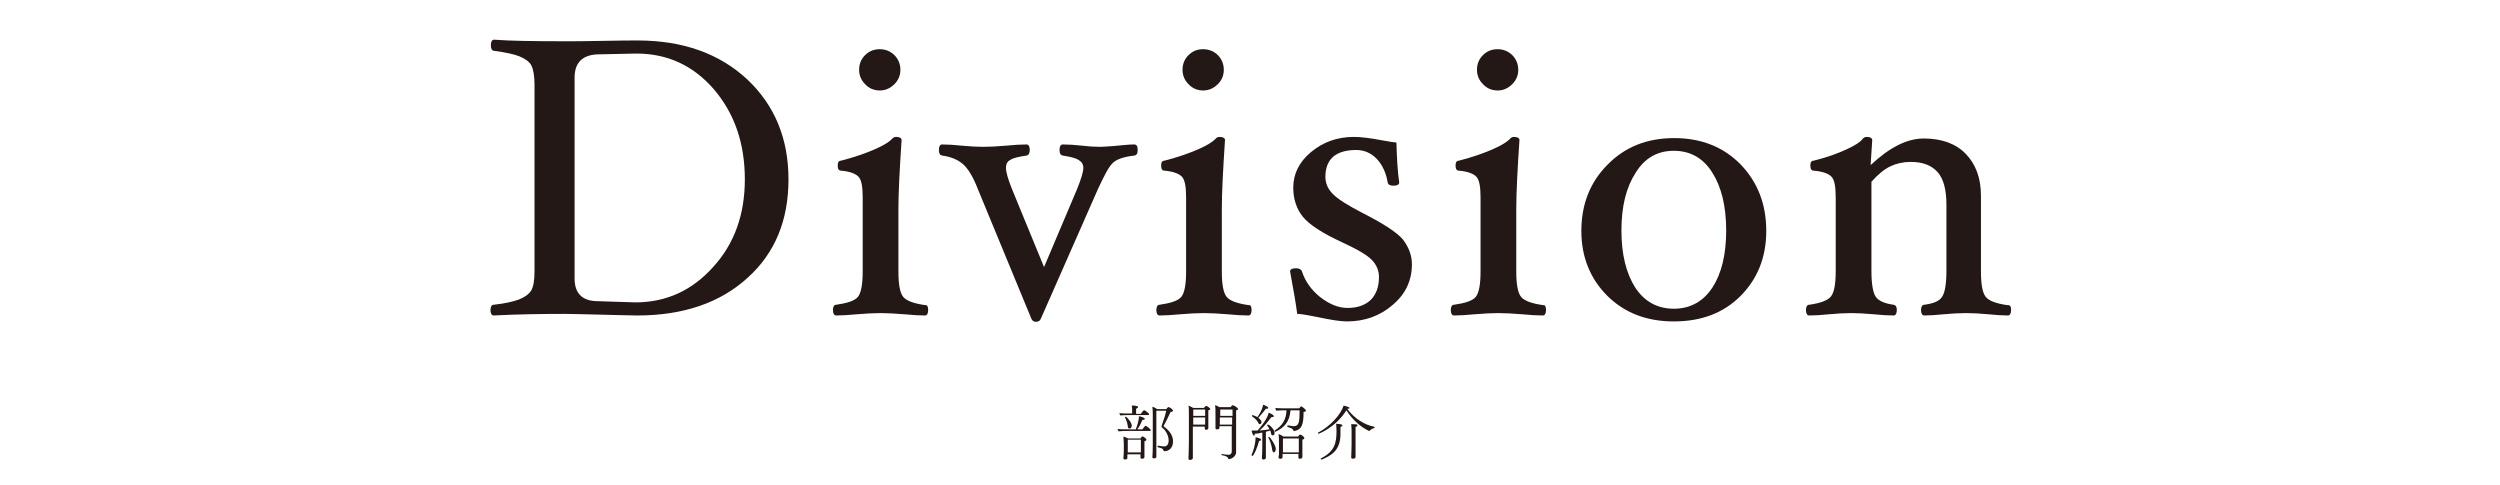 <?xml version="1.0" encoding="utf-8"?>
<!-- Generator: Adobe Illustrator 25.4.1, SVG Export Plug-In . SVG Version: 6.00 Build 0)  -->
<svg version="1.1" id="レイヤー_1" xmlns="http://www.w3.org/2000/svg" xmlns:xlink="http://www.w3.org/1999/xlink" x="0px"
	 y="0px" viewBox="0 0 630 122.3" style="enable-background:new 0 0 630 122.3;" xml:space="preserve">
<style type="text/css">
	.st0{fill:#231815;}
</style>
<g>
	<g>
		<path class="st0" d="M198.7,45.2c0,10.3-3.4,18.6-10.3,24.8c-6.9,6.3-16.2,9.5-27.8,9.5c-1.5,0-4.4-0.1-8.9-0.2
			c-4.6-0.1-7.7-0.2-9.2-0.2c-6.2,0-12.2,0.1-18.1,0.4c-0.5,0-0.8-0.5-0.8-1.4c0-0.8,0.3-1.3,0.8-1.3c2.8-0.3,4.9-0.8,6.3-1.3
			c1.5-0.6,2.5-1.3,3.1-2.2c0.6-0.9,0.9-2.6,0.9-4.9V21.4c0-2.3-0.3-3.9-0.8-4.9c-0.5-1-1.6-1.7-3-2.3c-1.5-0.6-3.6-1-6.4-1.4
			c-0.5,0-0.8-0.5-0.8-1.4s0.3-1.4,0.8-1.4c3.9,0.3,9.9,0.4,18.1,0.4c1.5,0,4.6,0,9.2-0.1c4.5-0.1,7.4-0.1,8.9-0.1
			c11.4,0,20.6,3.3,27.6,9.8C195.2,26.5,198.7,34.9,198.7,45.2z M187.7,45.2c0-9.1-2.6-16.6-7.8-22.7c-5.2-6-11.7-9-19.5-9h-0.3
			l-9.4,0.2c-3.9,0.1-5.9,2.1-5.9,5.8v50.7c0,3.8,2,5.7,5.9,5.7l9.4,0.3c7.8,0,14.3-3,19.6-8.9C185.1,61.4,187.7,54,187.7,45.2z"/>
		<path class="st0" d="M233.9,78.1c0,0.9-0.3,1.4-0.8,1.4c-1.4,0-3.1-0.1-5.2-0.3c-2.4-0.2-4.4-0.3-6-0.3c-1.7,0-3.6,0.1-6,0.3
			c-2.1,0.2-3.8,0.3-5.2,0.3c-0.5,0-0.8-0.5-0.8-1.4c0-0.8,0.3-1.3,0.8-1.3c2.8-0.4,4.7-1,5.5-2c0.8-1,1.2-3.1,1.2-6.4V49.8
			c0-2.7-0.3-4.4-1-5.2c-0.7-0.8-2.2-1.4-4.5-1.6c-0.5,0-0.8-0.4-0.8-1.3c0-0.8,0.3-1.2,0.8-1.2c3.5-0.9,6.3-1.9,8.6-2.9
			s3.6-1.9,4.2-2.5c0.3-0.4,0.7-0.6,1.1-0.6c0.9,0,1.4,0.3,1.4,0.8c-0.5,7.5-0.8,13.3-0.8,17.4v15.7c0,3.3,0.4,5.4,1.2,6.4
			s2.7,1.7,5.6,2.1C233.6,76.8,233.9,77.2,233.9,78.1z M226.9,17.6c0,1.4-0.5,2.6-1.5,3.6c-1,1-2.2,1.6-3.7,1.6
			c-1.4,0-2.7-0.5-3.7-1.6c-1-1-1.5-2.2-1.5-3.6c0-1.5,0.5-2.7,1.5-3.7s2.2-1.5,3.7-1.5c1.4,0,2.7,0.5,3.7,1.5
			C226.4,14.9,226.9,16.2,226.9,17.6z"/>
		<path class="st0" d="M286.7,37.8c0,0.9-0.3,1.3-0.8,1.4c-2.8,0.3-4.7,1-5.6,2c-1,1-2.1,3.2-3.6,6.4l-14.4,32.7
			c-0.2,0.5-0.6,0.8-1.2,0.8c-0.6,0-1-0.3-1.2-0.8l-13.5-32.7c-1.2-3.1-2.5-5.2-3.8-6.3c-1.3-1.1-3-1.8-5.2-2.1
			c-0.5-0.1-0.8-0.5-0.8-1.4c0-0.9,0.3-1.4,0.8-1.4c1.3,0,3,0.1,4.9,0.3c2.1,0.2,4,0.3,5.5,0.3c1.6,0,3.5-0.1,5.8-0.3
			c2-0.2,3.7-0.3,5.1-0.3c0.5,0,0.8,0.5,0.8,1.4c0,0.8-0.3,1.3-0.8,1.4c-2,0.3-3.4,0.6-4.1,1.1c-0.8,0.4-1.1,1.1-1.1,2
			c0,1,0.5,2.8,1.5,5.3l8.1,19.7l8.3-19.6c1-2.5,1.6-4.3,1.6-5.4c0-0.9-0.4-1.5-1.2-2c-0.8-0.5-2.1-0.8-4-1.1
			c-0.5-0.1-0.8-0.5-0.8-1.4c0-0.9,0.3-1.4,0.8-1.4c1.4,0,3,0.1,4.8,0.3c1.7,0.2,3.2,0.3,4.6,0.3c0.7,0,1.8-0.1,3.4-0.2
			c2.2-0.2,3.9-0.4,5.2-0.4C286.4,36.4,286.7,36.8,286.7,37.8z"/>
		<path class="st0" d="M315.4,78.1c0,0.9-0.3,1.4-0.8,1.4c-1.4,0-3.1-0.1-5.2-0.3c-2.4-0.2-4.4-0.3-6-0.3c-1.7,0-3.6,0.1-6,0.3
			c-2.1,0.2-3.8,0.3-5.2,0.3c-0.5,0-0.8-0.5-0.8-1.4c0-0.8,0.3-1.3,0.8-1.3c2.8-0.4,4.7-1,5.5-2c0.8-1,1.2-3.1,1.2-6.4V49.8
			c0-2.7-0.3-4.4-1-5.2c-0.7-0.8-2.2-1.4-4.5-1.6c-0.5,0-0.8-0.4-0.8-1.3c0-0.8,0.3-1.2,0.8-1.2c3.5-0.9,6.3-1.9,8.6-2.9
			s3.6-1.9,4.2-2.5c0.3-0.4,0.7-0.6,1.1-0.6c0.9,0,1.4,0.3,1.4,0.8c-0.5,7.5-0.8,13.3-0.8,17.4v15.7c0,3.3,0.4,5.4,1.2,6.4
			s2.7,1.7,5.6,2.1C315.1,76.8,315.4,77.2,315.4,78.1z M308.4,17.6c0,1.4-0.5,2.6-1.5,3.6c-1,1-2.2,1.6-3.7,1.6
			c-1.4,0-2.7-0.5-3.7-1.6c-1-1-1.5-2.2-1.5-3.6c0-1.5,0.5-2.7,1.5-3.7s2.2-1.5,3.7-1.5c1.4,0,2.7,0.5,3.7,1.5
			C307.9,14.9,308.4,16.2,308.4,17.6z"/>
		<path class="st0" d="M355.8,66.6c0,4.1-1.6,7.5-4.8,10.2c-3.2,2.8-7.1,4.2-11.6,4.2c-1.6,0-4.1-0.4-7.4-1.1
			c-2.5-0.5-4.2-0.8-5.1-0.8c-0.3-2.3-0.9-5.9-1.8-10.7c0-0.5,0.5-0.8,1.5-0.8c0.8,0,1.3,0.3,1.5,0.8c0.8,2.5,2.3,4.6,4.5,6.4
			c2.3,1.8,4.6,2.8,7,2.8c2.5,0,4.4-0.7,5.8-2c1.4-1.4,2.1-3.3,2.1-5.8c0-1.6-0.6-3-1.7-4.2c-1.1-1.2-3.6-2.7-7.5-4.5
			c-5-2.3-8.4-4.5-10-6.5c-1.6-2-2.4-4.5-2.4-7.3c0-3.5,1.5-6.5,4.5-9c3-2.5,6.6-3.8,10.8-3.8c1.7,0,4.2,0.3,7.3,0.9
			c1.7,0.3,2.9,0.5,3.4,0.5c0.1,3.9,0.3,7.3,0.7,10.1c0,0.5-0.5,0.8-1.5,0.8c-0.8,0-1.3-0.3-1.4-0.8c-0.4-2.4-1.3-4.4-2.7-5.9
			s-3.2-2.3-5.2-2.3c-5.2,0-7.8,2.3-7.8,6.8c0,1.5,0.6,3,1.8,4.2c1.2,1.3,3.9,3,8,5.1c4.9,2.5,8.1,4.6,9.7,6.4
			C355,62.3,355.8,64.3,355.8,66.6z"/>
		<path class="st0" d="M389.6,78.1c0,0.9-0.3,1.4-0.8,1.4c-1.4,0-3.1-0.1-5.2-0.3c-2.4-0.2-4.4-0.3-6-0.3c-1.7,0-3.6,0.1-6,0.3
			c-2.1,0.2-3.8,0.3-5.2,0.3c-0.5,0-0.8-0.5-0.8-1.4c0-0.8,0.3-1.3,0.8-1.3c2.8-0.4,4.7-1,5.5-2c0.8-1,1.2-3.1,1.2-6.4V49.8
			c0-2.7-0.3-4.4-1-5.2c-0.7-0.8-2.2-1.4-4.5-1.6c-0.5,0-0.8-0.4-0.8-1.3c0-0.8,0.3-1.2,0.8-1.2c3.5-0.9,6.3-1.9,8.6-2.9
			s3.6-1.9,4.2-2.5c0.3-0.4,0.7-0.6,1.1-0.6c0.9,0,1.4,0.3,1.4,0.8c-0.5,7.5-0.8,13.3-0.8,17.4v15.7c0,3.3,0.4,5.4,1.2,6.4
			s2.7,1.7,5.6,2.1C389.3,76.8,389.6,77.2,389.6,78.1z M382.6,17.6c0,1.4-0.5,2.6-1.5,3.6c-1,1-2.2,1.6-3.7,1.6
			c-1.4,0-2.7-0.5-3.7-1.6c-1-1-1.5-2.2-1.5-3.6c0-1.5,0.5-2.7,1.5-3.7s2.2-1.5,3.7-1.5c1.4,0,2.7,0.5,3.7,1.5
			C382.1,14.9,382.6,16.2,382.6,17.6z"/>
		<path class="st0" d="M445.1,58.2c0,6.6-2.2,12.1-6.5,16.4c-4.3,4.3-9.9,6.4-16.8,6.4c-6.9,0-12.5-2.2-16.8-6.5
			c-4.3-4.3-6.5-9.8-6.5-16.3c0-6.7,2.2-12.3,6.6-16.7c4.4-4.5,10-6.7,16.8-6.7c6.8,0,12.4,2.2,16.8,6.7
			C442.9,45.9,445.1,51.4,445.1,58.2z M435,58.1c0-6.1-1.2-11-3.5-14.6c-2.3-3.7-5.6-5.5-9.7-5.5c-4.1,0-7.3,1.8-9.6,5.5
			c-2.4,3.7-3.6,8.5-3.6,14.6c0,6,1.2,10.8,3.5,14.4c2.3,3.5,5.6,5.3,9.7,5.3c4.1,0,7.4-1.8,9.7-5.3C433.8,69,435,64.2,435,58.1z"/>
		<path class="st0" d="M506.8,78.1c0,0.9-0.3,1.4-0.8,1.4c-1.3,0-3-0.1-4.9-0.3c-2.1-0.2-4-0.3-5.6-0.3c-1.7,0-3.6,0.1-5.7,0.3
			c-2,0.2-3.6,0.3-4.9,0.3c-0.5,0-0.8-0.5-0.8-1.4c0-0.8,0.3-1.3,0.8-1.3c2.3-0.3,3.8-0.9,4.5-2c0.7-1,1.1-3.2,1.1-6.5V51.6
			c0-3.7-0.7-6.5-2.2-8.2s-3.7-2.6-6.8-2.6c-1.9,0-3.6,0.4-5.1,1.1s-3.1,2-4.8,3.9v22.5c0,3.3,0.4,5.5,1.1,6.5c0.7,1,2.2,1.7,4.5,2
			c0.5,0.1,0.8,0.5,0.8,1.3c0,0.9-0.3,1.4-0.8,1.4c-1.4,0-3-0.1-5-0.3c-2.2-0.2-4.1-0.3-5.7-0.3c-1.6,0-3.5,0.1-5.6,0.3
			c-2,0.2-3.6,0.3-5,0.3c-0.5,0-0.8-0.5-0.8-1.4c0-0.8,0.3-1.3,0.8-1.3c2.9-0.4,4.7-1.1,5.5-2.1c0.8-1,1.2-3.1,1.2-6.4V49.8
			c0-2.7-0.3-4.4-1-5.2s-2.2-1.4-4.6-1.6c-0.5,0-0.8-0.4-0.8-1.3c0-0.8,0.3-1.2,0.8-1.2c3.3-0.8,6-1.8,8.2-2.8
			c2.2-1,3.6-1.9,4.1-2.6c0.3-0.4,0.7-0.6,1.1-0.6c0.9,0,1.4,0.3,1.4,0.8l-0.4,6.3c4.8-4.5,9.2-6.7,13.4-6.7c4.5,0,8.1,1.3,10.6,3.9
			c2.5,2.6,3.8,6.1,3.8,10.5v19.1c0,3.3,0.4,5.4,1.2,6.4c0.8,1,2.6,1.7,5.5,2.1C506.5,76.8,506.8,77.2,506.8,78.1z"/>
	</g>
	<g>
		<path class="st0" d="M290,108.4c0,0.1-0.1,0.2-0.3,0.2h-5.4c-0.7,0-1.7,0-2.4,0.1c-0.1-0.1-0.2-0.4-0.3-0.6
			c0.6,0.1,1.9,0.1,3.1,0.1h1.5c0.2-0.4,0.8-2.1,0.8-3.2c0,0,0-0.1,0-0.1c0.3,0,1.5,0.3,1.5,0.7c0,0.1-0.2,0.2-0.5,0.2
			c0,0-0.1,0-0.1,0c-0.3,0.7-0.8,1.8-1.3,2.4h1.3c0.3-0.5,0.7-0.9,0.8-0.9C288.9,107.3,290,108.2,290,108.4z M289.6,104.4
			c0,0.1-0.1,0.2-0.3,0.2h-4.8c-0.7,0-1.4,0-2.1,0.1c-0.2-0.1-0.3-0.4-0.3-0.6c0.6,0.1,1.6,0.1,2.7,0.1h0.5v-0.7
			c0-0.4,0-0.7-0.1-1.3c0.4,0,1.6,0,1.6,0.4c0,0.1-0.2,0.3-0.5,0.4c0,0.1,0,1,0,1.3h1.2c0.1-0.2,0.6-0.9,0.8-0.9
			C288.5,103.3,289.6,104.2,289.6,104.4z M288.9,110.8c0,0.1-0.1,0.3-0.5,0.4c0,0,0,0.1,0,0.6v2.1c0,0.2,0,0.7,0,0.9
			c0,0.1,0,0.3,0,0.4c0,0.4-0.6,0.4-0.6,0.4c-0.3,0-0.4-0.1-0.4-0.3c0-0.1,0-0.6,0-0.8h-3.3v0.9c0,0.4-0.5,0.4-0.6,0.4
			c-0.2,0-0.4-0.1-0.4-0.3c0,0,0,0,0-0.1c0,0,0.1-0.8,0.1-2v-1.6c0-0.6-0.1-1.2-0.1-1.8c0.3,0.1,0.8,0.3,1.2,0.5h3.1
			c0.3-0.5,0.4-0.5,0.5-0.5C288,109.9,288.9,110.5,288.9,110.8z M285.2,107.2c0,0.3-0.1,0.8-0.6,0.8c-0.2,0-0.4-0.2-0.4-0.6
			c-0.1-0.8-0.3-1.4-0.7-2.2c0,0,0,0,0,0c0-0.1,0.1-0.2,0.2-0.2C284,105.1,285.2,106.5,285.2,107.2z M287.5,110.8h-3.3v3.2h3.3v-0.5
			V110.8z M295.6,111.2c0,2.2-1.6,2.5-2.1,2.5c-0.1,0-0.2,0-0.3-0.2c-0.2-0.5-0.3-0.5-1.4-0.8c-0.1,0-0.1-0.1-0.1-0.2
			c0-0.1,0.1-0.2,0.1-0.2h0c0.3,0.1,1.3,0.2,1.6,0.2c0.7,0,1.1-0.6,1.1-1.5c0-1.4-0.9-2.7-1.6-3.2c0,0-0.1,0-0.1-0.1l0,0
			c0,0-0.1-0.1-0.1-0.2c0-0.1,0-0.2,0.1-0.3c0,0,0,0,0-0.1c0.4-1.1,0.8-2.3,1.1-3.6h-2.5v8.2c0,0.8,0,2.2,0,2.9c0,0.1,0,0.4,0,0.5
			c0,0,0,0,0,0c0,0.4-0.4,0.4-0.6,0.4c-0.3,0-0.4-0.1-0.4-0.3c0,0,0,0,0,0c0.1-1.1,0.1-3,0.1-3.5v-7.2c0-0.6,0-1.3-0.1-2
			c0.4,0.1,0.8,0.3,1.2,0.6h2.3c0.2-0.2,0.3-0.4,0.5-0.5c0,0,0,0,0.1,0s0,0,0.1,0c0.8,0.4,1,0.8,1,0.9c0,0.1-0.1,0.3-0.6,0.3
			c-0.5,1.1-1.3,2.7-1.8,3.6C293.8,107.9,295.6,109.1,295.6,111.2z"/>
		<path class="st0" d="M305,103.1c0,0.1-0.1,0.2-0.5,0.3c0,0.2,0,1.8,0,1.8c0,0.2,0,1.6,0,2.1c0,0.2,0,0.5,0,0.6c0,0,0,0,0,0
			c0,0.4-0.5,0.4-0.6,0.4c-0.2,0-0.3-0.1-0.3-0.3c0-0.2,0-0.4,0-0.5h-3v4.5c0,0.9,0,2.2,0,2.9v0.5c0,0.4-0.5,0.5-0.7,0.5
			c-0.3,0-0.4-0.1-0.4-0.3c0,0,0,0,0-0.1c0-0.1,0.1-2.5,0.1-4.1v-7c0-0.7,0-1.7-0.1-2.2c0.4,0.2,0.9,0.4,1.2,0.6h2.7
			c0.2-0.3,0.4-0.5,0.5-0.5C304.3,102.3,305,102.9,305,103.1z M303.7,103.2h-3v1.6h3V103.2z M300.7,105.2v1.8h3c0-0.5,0-1.2,0-1.4
			v-0.4H300.7z M312,103.1c0,0.1-0.1,0.2-0.5,0.3c0,0.8,0,7.5,0,8.7c0,0.4,0,1.3,0,1.8c0,0,0,0,0,0.1c0,1-1.2,1.7-1.8,1.7
			c-0.1,0-0.1,0-0.2-0.2c-0.1-0.3-0.4-0.6-1.6-0.8c-0.1,0-0.1-0.1-0.1-0.1c0-0.1,0.1-0.2,0.1-0.2h0c0.4,0.1,1.2,0.2,1.7,0.2
			c0.5,0,0.8-0.3,0.8-0.8c0-2,0-4.1,0-6.4h-3.1l0,0.4c0,0,0,0,0,0c0,0.4-0.4,0.4-0.6,0.4c-0.3,0-0.4-0.1-0.4-0.3c0,0,0,0,0-0.1
			c0-0.2,0-0.5,0-0.6s0-0.3,0-0.6c0-0.1,0-2,0-2.1c0-1.5,0-1.8-0.1-2.4c0.4,0.1,0.8,0.3,1.1,0.5h2.8c0,0,0.4-0.5,0.5-0.5
			C311.1,102.2,312,102.8,312,103.1z M307.5,103.2l0,1.6h3.1v-1.6H307.5z M307.4,105.2v1.8h3.1v-1.8H307.4z"/>
		<path class="st0" d="M317.8,110.8c0,0.2-0.2,0.3-0.5,0.3c-0.5,1.9-1.4,3.8-1.7,3.8c-0.1,0-0.2-0.1-0.2-0.2c0,0,0,0,0-0.1
			c0.5-1,1-3,1-4.2c0-0.1,0-0.1,0-0.2C316.7,110.2,317.8,110.5,317.8,110.8z M321.2,109.1c0,0.5-0.3,0.6-0.5,0.6
			c-0.2,0-0.4-0.2-0.4-0.5c0-0.2-0.1-0.5-0.2-0.7c-0.3,0.1-0.7,0.2-1.1,0.3v3.7c0,0.5,0,1.2,0,2.3c0,0.2,0,0.4,0,0.6
			c0,0.3-0.5,0.4-0.6,0.4c-0.2,0-0.4-0.1-0.4-0.3c0,0,0,0,0,0c0.1-1.5,0.1-2.6,0.1-3v-3.5c-0.7,0.2-1.4,0.3-1.9,0.3
			c0,0.3-0.1,0.5-0.2,0.5c-0.3,0-0.6-1.2-0.6-1.3c0.1,0,0.2,0,0.9,0c0.2,0,0.4,0,0.6,0c1.2-1.3,2.6-3.3,2.8-4.5
			c0.3,0.1,1.3,0.5,1.3,0.9c0,0.1-0.1,0.2-0.4,0.2c-0.1,0-0.2,0-0.2,0c-0.8,1-1.8,2.4-3,3.4c0.9-0.1,1.9-0.2,2.5-0.3
			c-0.1-0.3-0.3-0.7-0.6-1c0,0,0,0,0,0c0-0.1,0.1-0.2,0.2-0.2C319.8,106.9,321.2,108.2,321.2,109.1z M319.6,102.8
			c0,0.1-0.1,0.2-0.4,0.2c-0.1,0-0.1,0-0.2,0c-0.6,0.8-1.4,1.8-1.9,2.3c0.5,0.4,0.8,0.7,0.8,1c0,0.2-0.1,0.6-0.4,0.6
			c-0.1,0-0.3-0.1-0.4-0.3c-0.3-0.7-0.9-1.2-1.6-1.7c0,0,0,0,0-0.1c0-0.1,0.1-0.2,0.2-0.2c0.1,0,0.7,0.3,1.2,0.5
			c1.1-1.6,1.3-2.6,1.4-3.1C318.7,102.1,319.6,102.5,319.6,102.8z M321,114c-0.2,0-0.3-0.2-0.4-0.6c-0.1-0.9-0.5-2.3-1-3.2
			c0,0,0,0,0,0c0-0.1,0.1-0.1,0.2-0.1c0.3,0,1.7,2.2,1.7,3C321.5,113.7,321.2,114,321,114z M329.1,103.5c0,0.1-0.2,0.3-0.6,0.3
			c0,3.3-0.5,4.4-2.2,4.8c-0.1,0-0.1,0-0.2,0c-0.2,0-0.2-0.1-0.2-0.2c-0.1-0.3-0.4-0.5-1.4-0.8c-0.1,0-0.1-0.1-0.1-0.2
			c0-0.1,0.1-0.2,0.1-0.2c0,0,0,0,0,0c1.2,0.2,1.5,0.2,1.6,0.2c1.3,0,1.4-1.3,1.4-4h-2.3c-0.2,2.9-1.6,4.4-3.8,5.4c0,0,0,0,0,0
			c-0.1,0-0.2-0.1-0.2-0.2c0,0,0-0.1,0-0.1c2.1-1.3,2.9-2.9,3-5.1c-0.7,0-1.8,0-2.5,0.1c-0.2-0.1-0.3-0.5-0.3-0.7c0,0,0,0,0,0
			c0.7,0.1,1.9,0.1,2.8,0.1h3.2c0.1-0.2,0.4-0.5,0.6-0.5C328.3,102.6,329.1,103.2,329.1,103.5z M328.7,110.4c0,0.1-0.1,0.3-0.5,0.4
			c0,0.1,0,0.4,0,0.8c0,0.8,0,1.8,0,1.8c0,0.2,0,0.8,0,1.1l0,0.7c0,0,0,0,0,0c0,0,0,0.4-0.6,0.4c-0.3,0-0.4-0.1-0.4-0.3
			c0-0.1,0-0.5,0-0.7v-0.2h-4v0.3c0,0.1,0,0.4,0,0.5c0,0.4-0.4,0.4-0.6,0.4c-0.2,0-0.4-0.1-0.4-0.3c0,0,0,0,0-0.1
			c0-0.1,0-0.3,0.1-0.6c0-0.5,0-1,0-1.5v-1.8c0-0.6,0-1.3-0.1-1.9c0.4,0.1,0.9,0.4,1.2,0.6h3.7c0.2-0.2,0.4-0.5,0.5-0.5
			C327.9,109.5,328.7,110.1,328.7,110.4z M327.3,110.5h-4l0,3v0.5h4v-0.4V110.5z"/>
		<path class="st0" d="M346.4,107.7c0,0.1-0.1,0.2-0.1,0.2c-0.3,0-0.8,0.3-1.1,0.6c0,0-0.1,0.1-0.1,0.1s-0.1,0-0.1,0
			c-2-0.9-4.2-2.8-5.7-5.2c-2.8,4.4-7,5.9-7,5.9c-0.1,0-0.2-0.1-0.2-0.2c0,0,0-0.1,0.1-0.1c3.2-1.7,5.7-4.6,6.4-6.8
			c0.4,0.1,1.5,0.4,1.5,0.6c0,0.1-0.2,0.2-0.5,0.2c0,0,0,0-0.1,0c1.7,2.4,4.4,4.1,6.7,4.5C346.4,107.6,346.4,107.6,346.4,107.7z
			 M338.3,107.2c0,0.1-0.2,0.3-0.5,0.4c0,0,0,0,0,1.8c0,4.3-2.6,5.5-4.7,6.4c0,0-0.1,0-0.1,0c-0.1,0-0.2-0.1-0.2-0.2
			c0,0,0-0.1,0.1-0.1c3.5-1.8,3.9-3.9,3.9-7c0-1-0.1-1.5-0.1-1.7C336.6,106.8,338.3,106.8,338.3,107.2z M342.1,107.2
			c0,0.1-0.2,0.3-0.5,0.4c0,0.9,0,4.6,0,4.6c0,0.3,0,1.6,0,2.1c0,0.1,0,0.8,0,0.9v0c0,0.3-0.5,0.4-0.6,0.4c-0.3,0-0.5-0.1-0.5-0.3
			c0,0,0,0,0,0c0,0,0.1-2.1,0.1-3.2v-3.1c0-0.7,0-1.4-0.1-2.1C341.8,106.9,342.1,106.9,342.1,107.2z"/>
	</g>
</g>
</svg>
